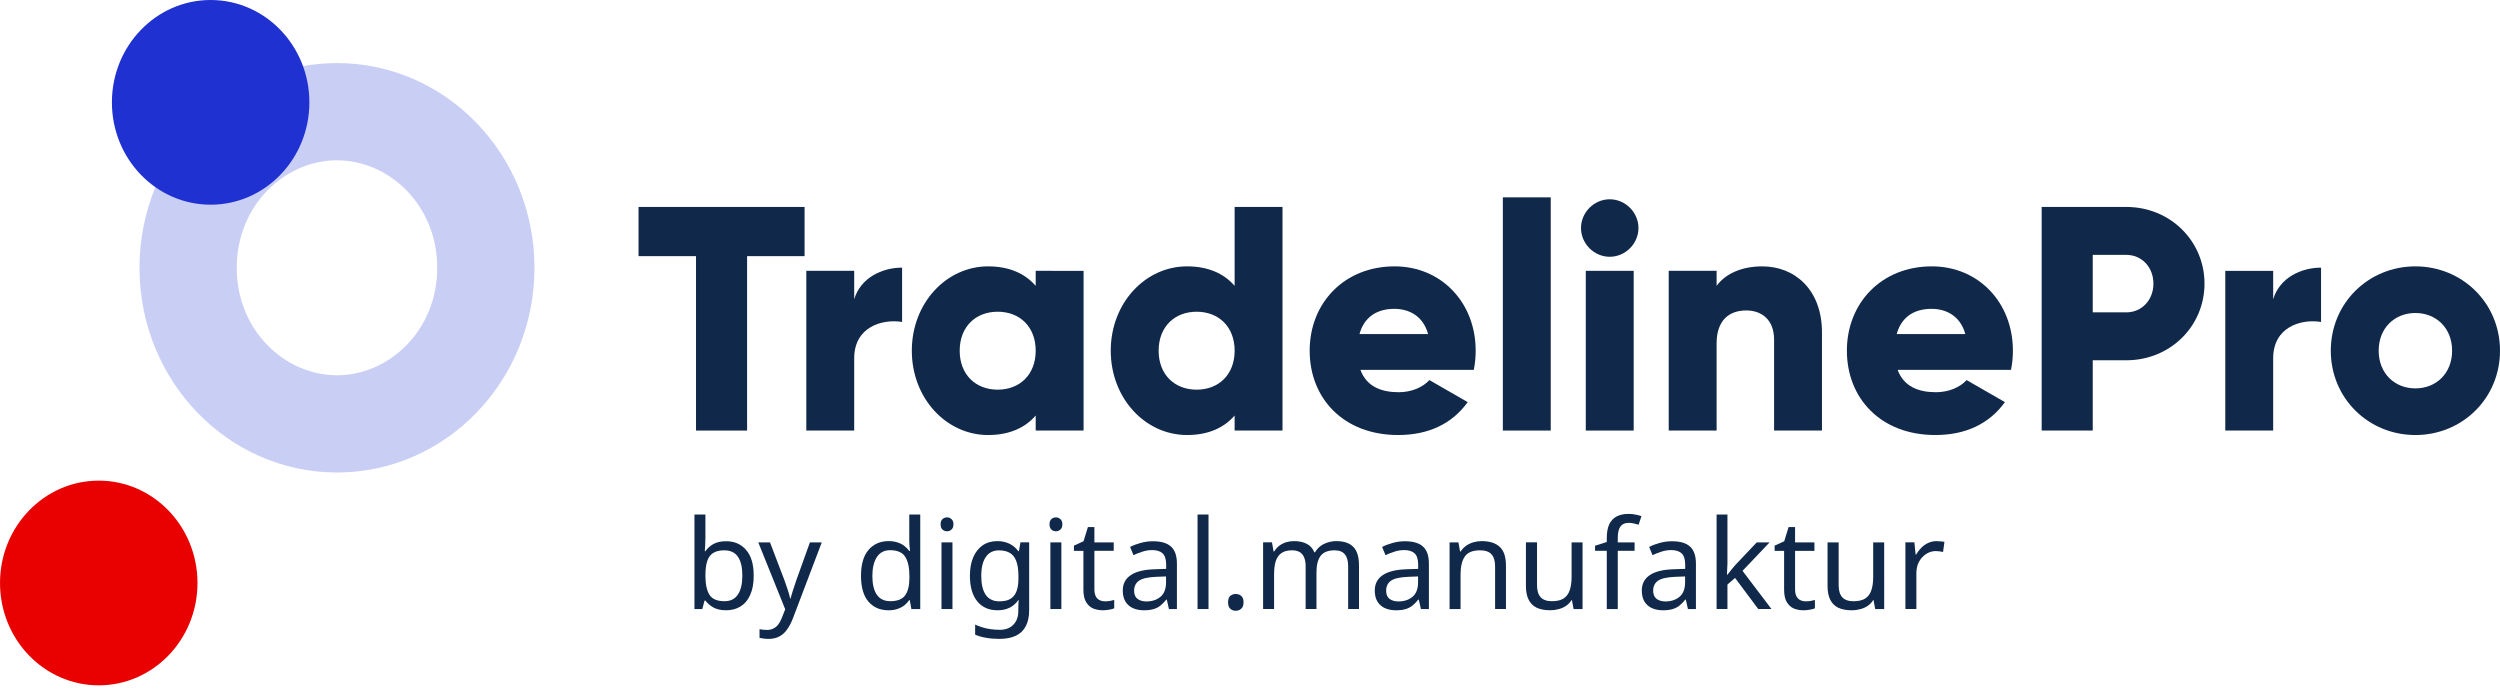<svg fill="none" height="50" viewBox="0 0 180 50" width="180" xmlns="http://www.w3.org/2000/svg"><path clip-rule="evenodd" d="m24.263 27.02c3.752 0 7.219-3.226 7.219-7.739 0-4.513-3.467-7.739-7.219-7.739s-7.219 3.226-7.219 7.739c0 4.513 3.467 7.739 7.219 7.739zm0 7c7.853 0 14.219-6.599 14.219-14.739s-6.366-14.739-14.219-14.739-14.219 6.599-14.219 14.739 6.366 14.739 14.219 14.739z" fill="#c9cef4" fill-rule="evenodd"/><path d="m14.219 41.975c0 4.07-3.183 7.369-7.109 7.369s-7.109-3.299-7.109-7.369c0-4.07 3.183-7.369 7.109-7.369s7.109 3.299 7.109 7.369z" fill="#e90000"/><path d="m22.275 7.369c0 4.07-3.183 7.369-7.109 7.369s-7.109-3.299-7.109-7.369c0-4.07 3.183-7.369 7.109-7.369s7.109 3.299 7.109 7.369z" fill="#1f31d1"/><g fill="#10284a"><path d="m111.653 31h-3.448v-16.79h3.448z"/><path d="m45.975 14.9h11.954v3.542h-4.138v12.558h-3.678v-12.558h-4.138z"/><path d="m61.502 19.5v2.047c.46-1.541 2-2.277 3.448-2.277v3.91c-1.425-.23-3.448.345-3.448 2.622v5.198h-3.448v-11.5z"/><path clip-rule="evenodd" d="m74.57 19.5v1.081c-.759-.874-1.885-1.403-3.425-1.403-3.011 0-5.494 2.645-5.494 6.072s2.483 6.072 5.494 6.072c1.54 0 2.667-.529 3.425-1.403v1.081h3.448v-11.5zm-2.736 8.556c-1.586 0-2.736-1.081-2.736-2.806s1.149-2.806 2.736-2.806 2.736 1.081 2.736 2.806-1.149 2.806-2.736 2.806z" fill-rule="evenodd"/><path clip-rule="evenodd" d="m88.893 20.581v-5.681h3.448v16.1h-3.448v-1.081c-.759.874-1.885 1.403-3.425 1.403-3.011 0-5.494-2.645-5.494-6.072s2.483-6.072 5.494-6.072c1.54 0 2.667.529 3.425 1.403zm-5.471 4.669c0 1.725 1.149 2.806 2.736 2.806 1.586 0 2.736-1.081 2.736-2.806s-1.149-2.806-2.736-2.806c-1.586 0-2.736 1.081-2.736 2.806z" fill-rule="evenodd"/><path clip-rule="evenodd" d="m97.951 26.63h8.161c.091-.437.137-.897.137-1.38 0-3.473-2.482-6.072-5.838-6.072-3.632 0-6.115 2.645-6.115 6.072s2.437 6.072 6.367 6.072c2.184 0 3.885-.805 5.012-2.369l-2.759-1.587c-.46.506-1.264.874-2.207.874-1.264 0-2.321-.414-2.758-1.61zm-.069-2.576c.322-1.173 1.195-1.817 2.506-1.817 1.034 0 2.068.483 2.436 1.817z" fill-rule="evenodd"/><path d="m115.901 18.488c1.126 0 2.069-.943 2.069-2.07s-.943-2.07-2.069-2.07c-1.127 0-2.069.943-2.069 2.07s.942 2.07 2.069 2.07z"/><path d="m114.177 31h3.448v-11.5h-3.448z"/><path d="m123.596 20.581c.621-.851 1.77-1.403 3.288-1.403 2.321 0 4.298 1.656 4.298 4.761v7.061h-3.448v-6.555c0-1.426-.896-2.093-2-2.093-1.264 0-2.138.736-2.138 2.369v6.279h-3.448v-11.5h3.448z"/><path clip-rule="evenodd" d="m136.631 26.63h8.16c.092-.437.138-.897.138-1.38 0-3.473-2.482-6.072-5.839-6.072-3.632 0-6.114 2.645-6.114 6.072s2.436 6.072 6.367 6.072c2.184 0 3.885-.805 5.012-2.369l-2.759-1.587c-.46.506-1.264.874-2.207.874-1.264 0-2.322-.414-2.758-1.61zm-.069-2.576c.321-1.173 1.195-1.817 2.505-1.817 1.035 0 2.069.483 2.437 1.817z" fill-rule="evenodd"/><path clip-rule="evenodd" d="m147 14.9h6.092c3.172 0 5.632 2.461 5.632 5.52s-2.46 5.52-5.632 5.52h-2.414v5.06h-3.678zm3.678 7.59h2.414c1.126 0 1.954-.897 1.954-2.07s-.828-2.07-1.954-2.07h-2.414z" fill-rule="evenodd"/><path d="m163.668 21.547v-2.047h-3.448v11.5h3.448v-5.198c0-2.277 2.023-2.852 3.448-2.622v-3.91c-1.448 0-2.988.736-3.448 2.277z"/><path clip-rule="evenodd" d="m180 25.25c0 3.427-2.712 6.072-6.092 6.072-3.379 0-6.091-2.645-6.091-6.072s2.712-6.072 6.091-6.072c3.38 0 6.092 2.645 6.092 6.072zm-8.735 0c0 1.633 1.149 2.714 2.643 2.714 1.495 0 2.644-1.081 2.644-2.714s-1.149-2.714-2.644-2.714c-1.494 0-2.643 1.081-2.643 2.714z" fill-rule="evenodd"/><path d="m117.691 39.66h-1.212v4.191h-.791v-4.191h-.844v-.367l.844-.269v-.278c0-.412.06-.746.18-1.003.126-.257.305-.445.539-.564.233-.119.515-.179.844-.179.192 0 .365.018.521.054.162.03.299.066.413.107l-.206.618c-.096-.03-.207-.06-.333-.089-.125-.03-.254-.045-.386-.045-.263 0-.461.089-.593.269-.125.173-.188.448-.188.824v.313h1.212z"/><path clip-rule="evenodd" d="m50.772 39.275c.012-.179.018-.37.018-.573v-1.657h-.79v6.806h.566l.162-.609h.063c.138.191.326.355.566.492.239.137.548.206.925.206.395 0 .742-.092 1.042-.278s.53-.463.692-.833c.168-.37.251-.83.251-1.379 0-.824-.183-1.442-.548-1.854-.359-.418-.838-.627-1.437-.627-.377 0-.686.069-.925.206-.239.137-.428.307-.566.51h-.045c.012-.102.021-.239.027-.412zm.566.546c.198-.131.467-.197.808-.197.443 0 .769.152.979.457.216.304.323.758.323 1.361 0 .597-.108 1.054-.323 1.37-.209.317-.53.475-.961.475-.527 0-.889-.155-1.087-.466-.192-.316-.287-.77-.287-1.361v-.036c0-.412.042-.749.126-1.012.084-.269.225-.466.422-.591z" fill-rule="evenodd"/><path d="m55.44 39.051h-.844l1.94 4.818-.252.636c-.066.173-.147.322-.242.448-.096.131-.212.23-.35.296-.132.072-.29.107-.476.107-.102 0-.201-.006-.296-.018-.09-.012-.168-.024-.234-.036v.627c.078.018.171.033.278.045.108.018.234.027.377.027.311 0 .575-.063.79-.188.222-.119.407-.292.557-.519.156-.221.29-.481.404-.779l2.075-5.463h-.853l-.979 2.722c-.084.245-.165.49-.242.734-.078.239-.135.433-.171.582h-.036c-.024-.131-.057-.266-.099-.403-.042-.143-.09-.29-.144-.439-.048-.149-.102-.304-.162-.466z"/><path clip-rule="evenodd" d="m63.968 43.94c-.599 0-1.078-.206-1.437-.618-.359-.418-.539-1.039-.539-1.863s.18-1.445.539-1.863c.365-.424.847-.636 1.446-.636.252 0 .47.033.656.099.186.06.347.143.485.251.138.107.255.227.35.358h.054c-.006-.078-.018-.191-.036-.34-.012-.155-.018-.278-.018-.367v-1.916h.79v6.806h-.638l-.117-.645h-.036c-.096.137-.212.263-.35.376-.138.107-.302.194-.494.26-.186.066-.404.099-.656.099zm.126-.654c.509 0 .865-.137 1.069-.412.209-.281.314-.702.314-1.263v-.143c0-.597-.099-1.054-.296-1.37-.198-.322-.563-.484-1.096-.484-.425 0-.745.17-.961.51-.209.334-.314.785-.314 1.352 0 .573.105 1.018.314 1.334.216.317.539.475.97.475z" fill-rule="evenodd"/><path d="m67.787 43.851h.79v-4.8h-.79z"/><path d="m68.505 37.376c-.09-.084-.195-.125-.314-.125-.132 0-.242.042-.332.125-.09.078-.135.203-.135.376 0 .167.045.293.135.376.09.084.201.125.332.125.12 0 .225-.042.314-.125.096-.084.144-.209.144-.376 0-.173-.048-.298-.144-.376z"/><path clip-rule="evenodd" d="m71.809 38.961c.317 0 .602.06.853.179.258.119.476.301.656.546h.045l.108-.636h.629v4.881c0 .454-.078.833-.234 1.137-.156.31-.392.543-.71.699-.317.155-.722.233-1.212.233-.347 0-.668-.027-.961-.081-.287-.048-.545-.122-.772-.224v-.725c.156.078.326.143.512.197.186.06.386.104.602.134.216.03.437.045.665.045.413 0 .737-.122.97-.367.239-.239.359-.567.359-.985v-.188c0-.072.003-.173.009-.304.006-.137.012-.233.018-.287h-.036c-.168.245-.377.427-.629.546-.245.119-.533.179-.862.179-.623 0-1.111-.218-1.464-.654-.347-.436-.521-1.045-.521-1.827 0-.513.078-.955.234-1.325.162-.376.389-.666.682-.869.293-.203.647-.304 1.06-.304zm.108.663c-.269 0-.5.072-.692.215-.186.143-.329.352-.431.627-.096.275-.144.609-.144 1.003 0 .591.108 1.045.323 1.361.222.31.542.466.961.466.245 0 .455-.03.629-.089.174-.066.317-.164.431-.296.114-.137.198-.31.252-.519.054-.209.081-.457.081-.743v-.188c0-.436-.051-.788-.153-1.057-.096-.269-.248-.466-.458-.591-.209-.125-.476-.188-.799-.188z" fill-rule="evenodd"/><path d="m75.628 43.851h.79v-4.8h-.79z"/><path d="m76.346 37.376c-.09-.084-.195-.125-.314-.125-.132 0-.242.042-.332.125-.09.078-.135.203-.135.376 0 .167.045.293.135.376.09.084.201.125.332.125.12 0 .225-.042.314-.125.096-.084.144-.209.144-.376 0-.173-.048-.298-.144-.376z"/><path d="m79.551 43.295c.12 0 .242-.009.368-.027.126-.024.228-.048.305-.072v.6c-.084.042-.204.075-.359.099-.156.03-.305.045-.449.045-.252 0-.485-.042-.701-.125-.209-.089-.38-.242-.512-.457s-.198-.516-.198-.904v-2.794h-.682v-.376l.692-.314.314-1.021h.467v1.101h1.392v.609h-1.392v2.776c0 .293.069.51.206.654.144.137.326.206.548.206z"/><path clip-rule="evenodd" d="m84.314 39.355c-.281-.257-.716-.385-1.302-.385-.311 0-.611.042-.898.125-.287.078-.536.173-.745.287l.242.591c.198-.096.41-.179.638-.251.228-.078.467-.116.719-.116.317 0 .563.078.736.233s.261.433.261.833v.287l-.817.027c-.784.024-1.365.167-1.742.43-.377.257-.566.624-.566 1.101 0 .322.066.591.198.806.132.209.311.364.539.466.234.102.494.152.781.152.27 0 .497-.027.683-.081.192-.054.359-.137.503-.251.15-.119.293-.266.431-.439h.036l.153.681h.575v-3.269c0-.561-.141-.97-.422-1.227zm-2.317 2.463c.234-.167.65-.263 1.248-.287l.71-.027v.43c0 .466-.135.812-.404 1.039-.269.221-.608.331-1.015.331-.258 0-.47-.063-.638-.188-.162-.125-.242-.322-.242-.591 0-.304.114-.54.341-.708z" fill-rule="evenodd"/><path d="m87.013 43.851h-.79v-6.806h.79z"/><path d="m88.583 42.901c-.108.089-.162.245-.162.466 0 .215.054.37.162.466.108.096.236.143.386.143.156 0 .287-.048.395-.143.114-.096.171-.251.171-.466 0-.221-.057-.376-.171-.466-.108-.09-.239-.134-.395-.134-.15 0-.278.045-.386.134z"/><path d="m96.222 38.961c.545 0 .952.14 1.222.421.269.275.404.722.404 1.343v3.125h-.781v-3.09c0-.376-.081-.66-.242-.851-.156-.191-.401-.286-.737-.286-.467 0-.802.134-1.006.403-.198.269-.296.66-.296 1.173v2.651h-.781v-3.09c0-.251-.036-.46-.108-.627-.072-.173-.18-.301-.323-.385-.144-.084-.329-.125-.557-.125-.323 0-.578.069-.763.206-.186.131-.32.325-.404.582-.078.257-.117.573-.117.949v2.49h-.79v-4.8h.638l.117.654h.045c.102-.167.225-.304.368-.412.15-.113.314-.197.494-.251.18-.054.365-.081.557-.081.371 0 .679.066.925.197.252.131.434.334.548.609h.045c.162-.275.38-.478.656-.609.281-.131.578-.197.889-.197z"/><path clip-rule="evenodd" d="m102.46 39.355c-.281-.257-.715-.385-1.302-.385-.311 0-.611.042-.898.125-.287.078-.536.173-.746.287l.242.591c.198-.096.41-.179.638-.251.227-.078.467-.116.718-.116.317 0 .563.078.737.233.173.155.26.433.26.833v.287l-.817.027c-.785.024-1.365.167-1.743.43-.377.257-.566.624-.566 1.101 0 .322.066.591.198.806.132.209.311.364.539.466.234.102.494.152.781.152.27 0 .497-.027.683-.081.192-.054.359-.137.503-.251.15-.119.293-.266.431-.439h.036l.153.681h.574v-3.269c0-.561-.14-.97-.422-1.227zm-2.317 2.463c.234-.167.65-.263 1.249-.287l.709-.027v.43c0 .466-.135.812-.404 1.039-.27.221-.608.331-1.015.331-.257 0-.47-.063-.638-.188-.161-.125-.242-.322-.242-.591 0-.304.114-.54.341-.708z" fill-rule="evenodd"/><path d="m106.686 38.961c.575 0 1.009.14 1.303.421.293.275.44.722.44 1.343v3.125h-.782v-3.072c0-.388-.087-.678-.26-.869-.174-.191-.446-.286-.817-.286-.533 0-.902.149-1.105.448-.204.298-.305.728-.305 1.29v2.49h-.791v-4.8h.638l.117.654h.045c.107-.167.239-.304.395-.412.161-.113.338-.197.53-.251.191-.054.389-.081.592-.081z"/><path d="m113.298 43.851h.647v-4.8h-.791v2.499c0 .37-.045.686-.135.949-.083.257-.23.454-.44.591-.203.131-.485.197-.844.197-.365 0-.634-.096-.808-.287s-.261-.478-.261-.86v-3.09h-.799v3.143c0 .406.066.737.198.994.131.257.326.448.583.573.264.119.587.179.97.179.21 0 .411-.027.602-.081.192-.048.368-.125.53-.233.162-.107.293-.245.395-.412h.036z"/><path clip-rule="evenodd" d="m121.686 39.355c-.282-.257-.716-.385-1.303-.385-.311 0-.61.042-.898.125-.287.078-.536.173-.745.287l.242.591c.198-.096.41-.179.638-.251.227-.078.467-.116.718-.116.318 0 .563.078.737.233.173.155.26.433.26.833v.287l-.817.027c-.784.024-1.365.167-1.742.43-.378.257-.566.624-.566 1.101 0 .322.066.591.197.806.132.209.312.364.539.466.234.102.494.152.782.152.269 0 .497-.027.682-.081.192-.054.359-.137.503-.251.15-.119.294-.266.431-.439h.036l.153.681h.575v-3.269c0-.561-.141-.97-.422-1.227zm-2.318 2.463c.234-.167.65-.263 1.249-.287l.709-.027v.43c0 .466-.134.812-.404 1.039-.269.221-.608.331-1.015.331-.257 0-.47-.063-.637-.188-.162-.125-.243-.322-.243-.591 0-.304.114-.54.341-.708z" fill-rule="evenodd"/><path d="m124.376 40.6c0 .096-.006.221-.018.376-.006.155-.012.29-.018.403h.036c.036-.048.09-.116.161-.206l.216-.269c.078-.096.144-.173.198-.233l1.535-1.621h.925l-1.949 2.051 2.084 2.749h-.952l-1.67-2.239-.548.475v1.764h-.782v-6.806h.782z"/><path d="m130.368 43.269c-.126.018-.249.027-.368.027-.222 0-.405-.069-.548-.206-.138-.143-.207-.361-.207-.654v-2.776h1.392v-.609h-1.392v-1.101h-.467l-.314 1.021-.692.314v.376h.683v2.794c0 .388.066.69.197.904.132.215.303.367.512.457.216.084.449.125.701.125.144 0 .293-.015.449-.045.156-.024.275-.057.359-.099v-.6c-.078.024-.179.048-.305.072z"/><path d="m135.661 43.851h-.647l-.117-.636h-.036c-.101.167-.233.304-.395.412-.162.107-.338.185-.53.233-.191.054-.392.081-.601.081-.384 0-.707-.06-.97-.179-.258-.125-.452-.316-.584-.573-.132-.257-.198-.588-.198-.994v-3.143h.8v3.09c0 .382.086.669.26.86s.443.287.808.287c.36 0 .641-.066.845-.197.209-.137.356-.334.44-.591.089-.263.134-.579.134-.949v-2.499h.791z"/><path d="m139.722 38.979c-.102-.012-.198-.018-.288-.018-.221 0-.425.045-.611.134-.185.084-.35.2-.493.349-.144.143-.267.304-.369.484h-.036l-.089-.878h-.647v4.8h.79v-2.561c0-.245.036-.466.108-.663.078-.197.183-.364.314-.501.132-.143.282-.254.449-.331.168-.078.345-.116.53-.116.084 0 .171.006.261.018.096.012.182.027.26.045l.099-.725c-.078-.018-.171-.03-.278-.036z"/></g></svg>